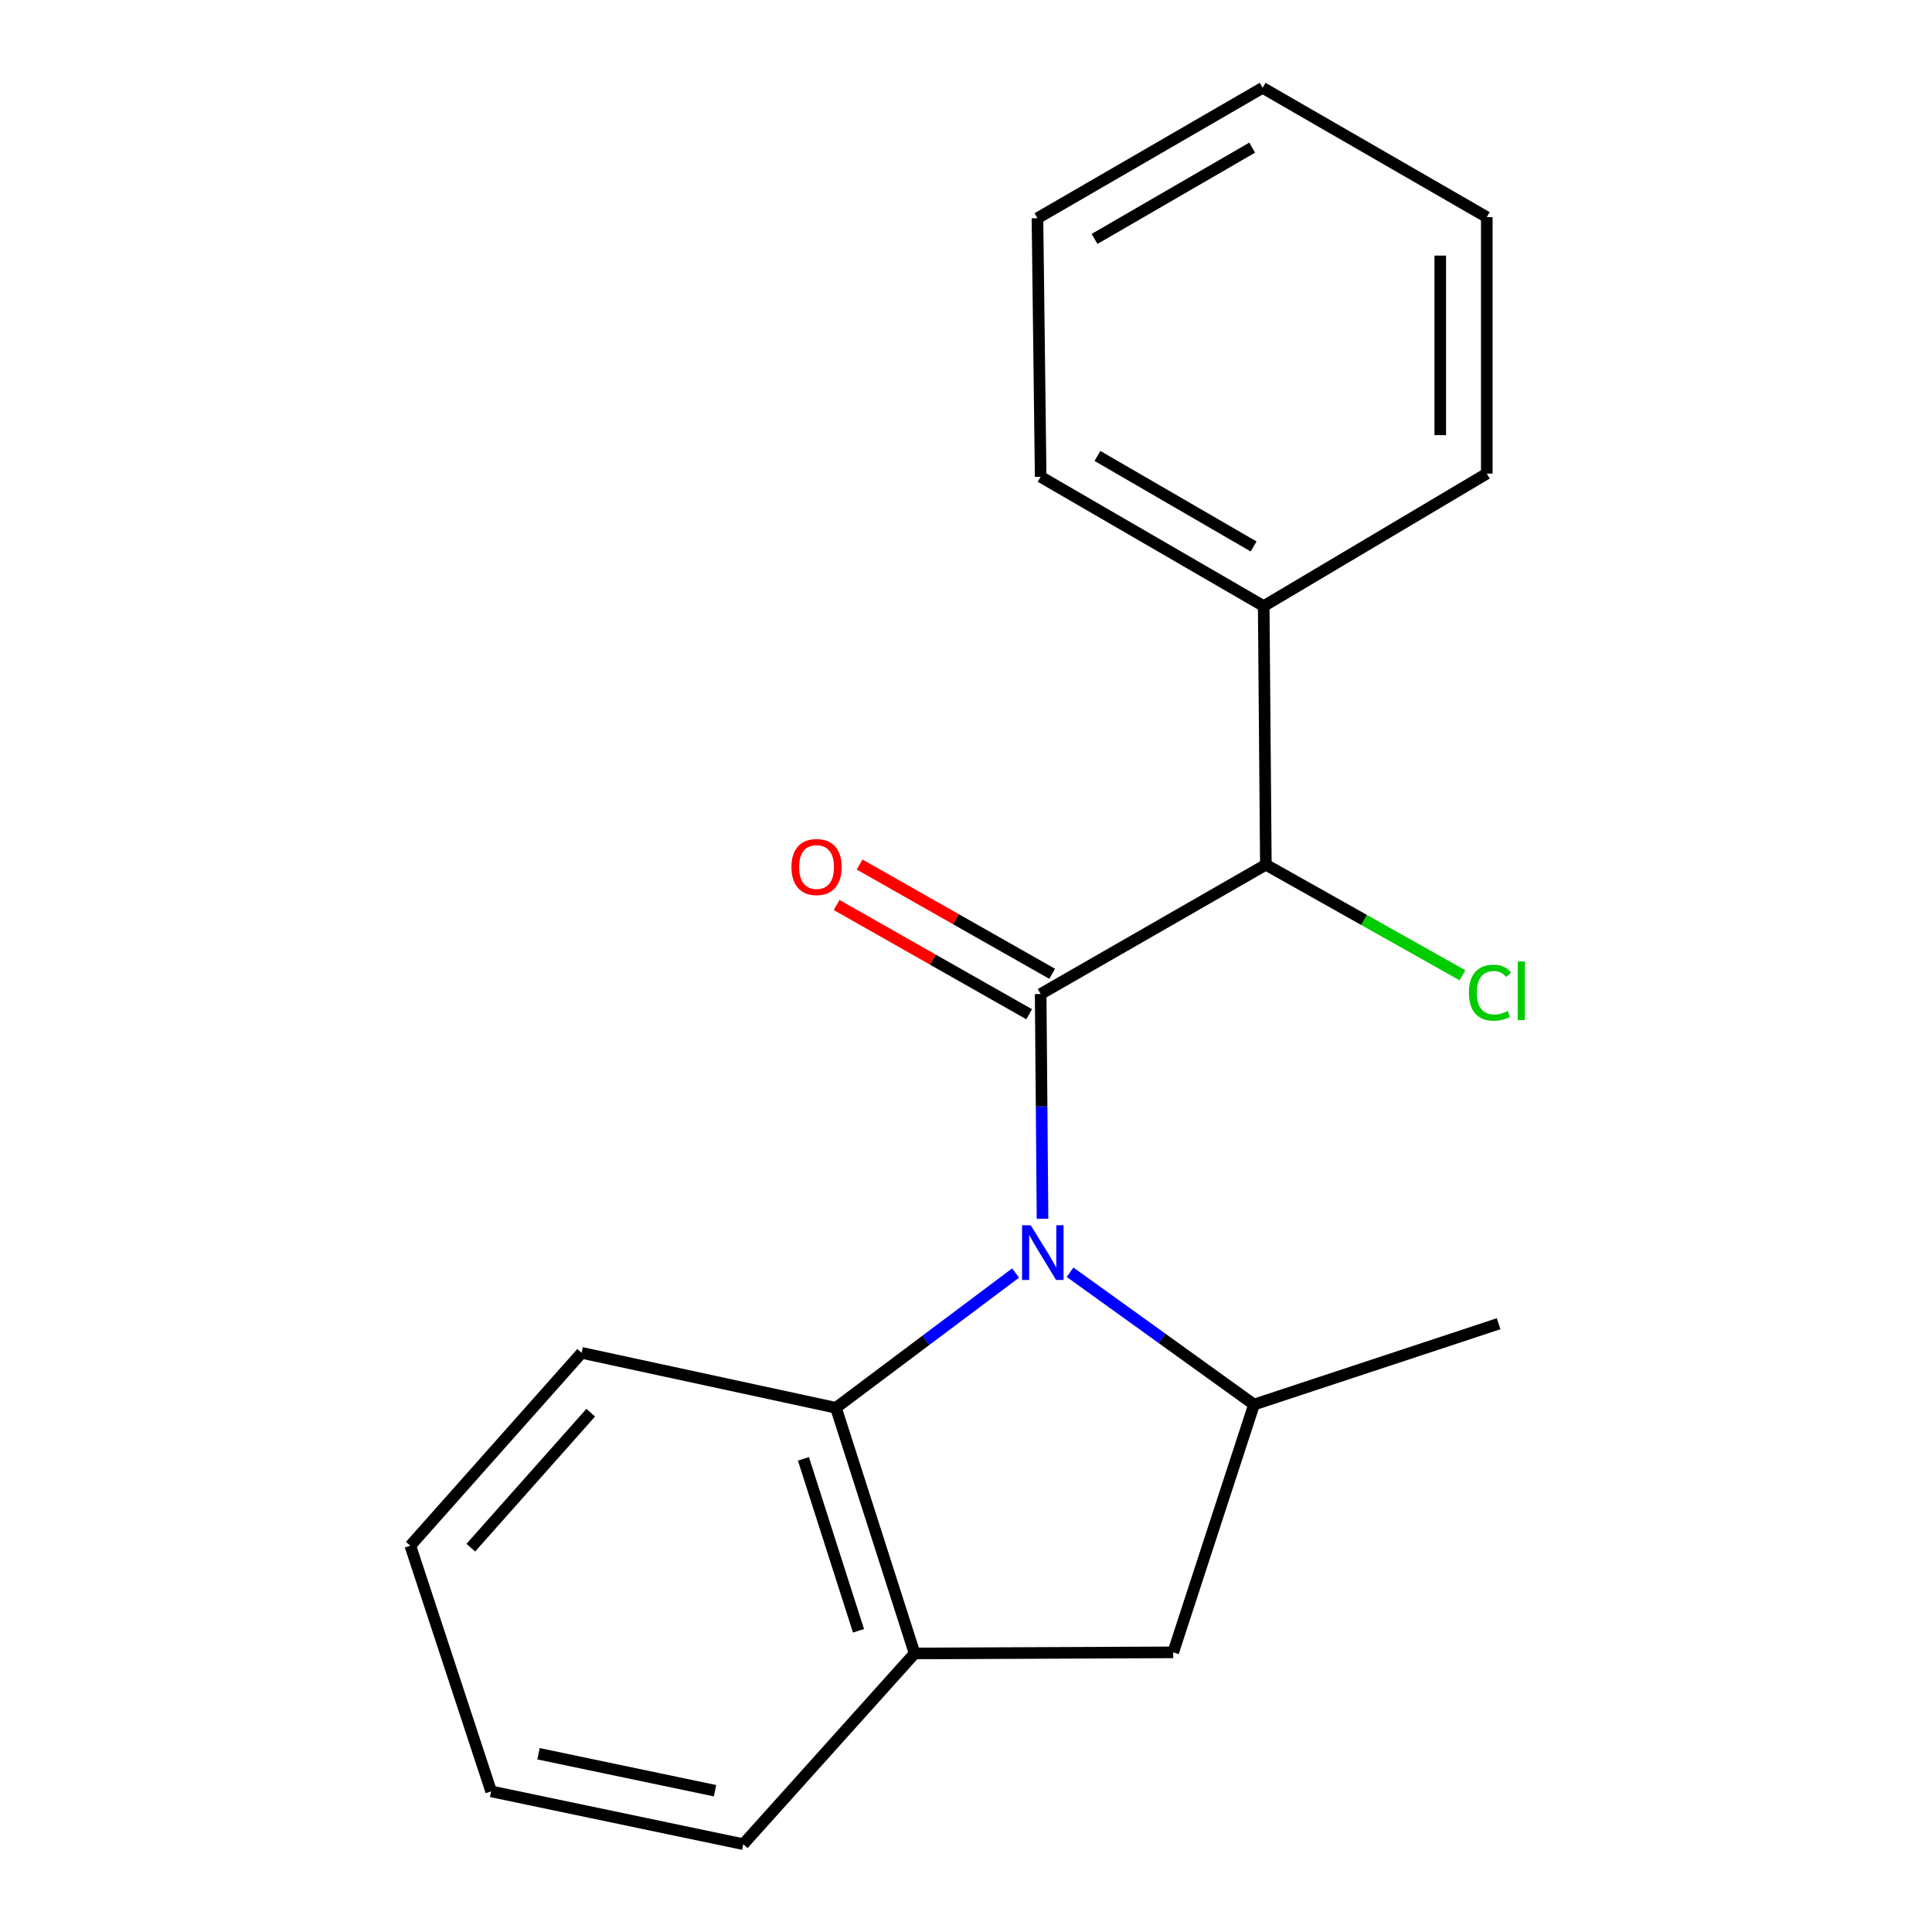 <?xml version='1.0' encoding='iso-8859-1'?>
<svg version='1.1' baseProfile='full'
              xmlns='http://www.w3.org/2000/svg'
                      xmlns:rdkit='http://www.rdkit.org/xml'
                      xmlns:xlink='http://www.w3.org/1999/xlink'
                  xml:space='preserve'
width='1000px' height='1000px' viewBox='0 0 1000 1000'>
<!-- END OF HEADER -->
<rect style='opacity:1.0;fill:#FFFFFF;stroke:none' width='1000' height='1000' x='0' y='0'> </rect>
<path class='bond-0' d='M 539.611,630.847 L 539.129,572.676' style='fill:none;fill-rule:evenodd;stroke:#0000FF;stroke-width:6px;stroke-linecap:butt;stroke-linejoin:miter;stroke-opacity:1' />
<path class='bond-0' d='M 539.129,572.676 L 538.646,514.505' style='fill:none;fill-rule:evenodd;stroke:#000000;stroke-width:6px;stroke-linecap:butt;stroke-linejoin:miter;stroke-opacity:1' />
<path class='bond-1' d='M 553.863,658.5 L 601.471,692.746' style='fill:none;fill-rule:evenodd;stroke:#0000FF;stroke-width:6px;stroke-linecap:butt;stroke-linejoin:miter;stroke-opacity:1' />
<path class='bond-1' d='M 601.471,692.746 L 649.078,726.992' style='fill:none;fill-rule:evenodd;stroke:#000000;stroke-width:6px;stroke-linecap:butt;stroke-linejoin:miter;stroke-opacity:1' />
<path class='bond-2' d='M 525.67,658.92 L 479.177,693.799' style='fill:none;fill-rule:evenodd;stroke:#0000FF;stroke-width:6px;stroke-linecap:butt;stroke-linejoin:miter;stroke-opacity:1' />
<path class='bond-2' d='M 479.177,693.799 L 432.684,728.678' style='fill:none;fill-rule:evenodd;stroke:#000000;stroke-width:6px;stroke-linecap:butt;stroke-linejoin:miter;stroke-opacity:1' />
<path class='bond-3' d='M 538.646,514.505 L 655.206,447.574' style='fill:none;fill-rule:evenodd;stroke:#000000;stroke-width:6px;stroke-linecap:butt;stroke-linejoin:miter;stroke-opacity:1' />
<path class='bond-6' d='M 544.589,504.031 L 494.757,475.755' style='fill:none;fill-rule:evenodd;stroke:#000000;stroke-width:6px;stroke-linecap:butt;stroke-linejoin:miter;stroke-opacity:1' />
<path class='bond-6' d='M 494.757,475.755 L 444.926,447.479' style='fill:none;fill-rule:evenodd;stroke:#FF0000;stroke-width:6px;stroke-linecap:butt;stroke-linejoin:miter;stroke-opacity:1' />
<path class='bond-6' d='M 532.703,524.979 L 482.871,496.703' style='fill:none;fill-rule:evenodd;stroke:#000000;stroke-width:6px;stroke-linecap:butt;stroke-linejoin:miter;stroke-opacity:1' />
<path class='bond-6' d='M 482.871,496.703 L 433.039,468.427' style='fill:none;fill-rule:evenodd;stroke:#FF0000;stroke-width:6px;stroke-linecap:butt;stroke-linejoin:miter;stroke-opacity:1' />
<path class='bond-5' d='M 649.078,726.992 L 607.249,855.26' style='fill:none;fill-rule:evenodd;stroke:#000000;stroke-width:6px;stroke-linecap:butt;stroke-linejoin:miter;stroke-opacity:1' />
<path class='bond-9' d='M 649.078,726.992 L 775.687,685.163' style='fill:none;fill-rule:evenodd;stroke:#000000;stroke-width:6px;stroke-linecap:butt;stroke-linejoin:miter;stroke-opacity:1' />
<path class='bond-4' d='M 432.684,728.678 L 473.401,855.822' style='fill:none;fill-rule:evenodd;stroke:#000000;stroke-width:6px;stroke-linecap:butt;stroke-linejoin:miter;stroke-opacity:1' />
<path class='bond-4' d='M 415.853,755.095 L 444.356,844.096' style='fill:none;fill-rule:evenodd;stroke:#000000;stroke-width:6px;stroke-linecap:butt;stroke-linejoin:miter;stroke-opacity:1' />
<path class='bond-10' d='M 432.684,728.678 L 301.057,700.23' style='fill:none;fill-rule:evenodd;stroke:#000000;stroke-width:6px;stroke-linecap:butt;stroke-linejoin:miter;stroke-opacity:1' />
<path class='bond-7' d='M 655.206,447.574 L 654.096,313.726' style='fill:none;fill-rule:evenodd;stroke:#000000;stroke-width:6px;stroke-linecap:butt;stroke-linejoin:miter;stroke-opacity:1' />
<path class='bond-8' d='M 655.206,447.574 L 706.088,476.196' style='fill:none;fill-rule:evenodd;stroke:#000000;stroke-width:6px;stroke-linecap:butt;stroke-linejoin:miter;stroke-opacity:1' />
<path class='bond-8' d='M 706.088,476.196 L 756.97,504.818' style='fill:none;fill-rule:evenodd;stroke:#00CC00;stroke-width:6px;stroke-linecap:butt;stroke-linejoin:miter;stroke-opacity:1' />
<path class='bond-11' d='M 473.401,855.822 L 384.727,954.545' style='fill:none;fill-rule:evenodd;stroke:#000000;stroke-width:6px;stroke-linecap:butt;stroke-linejoin:miter;stroke-opacity:1' />
<path class='bond-19' d='M 473.401,855.822 L 607.249,855.26' style='fill:none;fill-rule:evenodd;stroke:#000000;stroke-width:6px;stroke-linecap:butt;stroke-linejoin:miter;stroke-opacity:1' />
<path class='bond-12' d='M 654.096,313.726 L 538.646,246.795' style='fill:none;fill-rule:evenodd;stroke:#000000;stroke-width:6px;stroke-linecap:butt;stroke-linejoin:miter;stroke-opacity:1' />
<path class='bond-12' d='M 648.858,282.849 L 568.044,235.998' style='fill:none;fill-rule:evenodd;stroke:#000000;stroke-width:6px;stroke-linecap:butt;stroke-linejoin:miter;stroke-opacity:1' />
<path class='bond-13' d='M 654.096,313.726 L 769.558,245.136' style='fill:none;fill-rule:evenodd;stroke:#000000;stroke-width:6px;stroke-linecap:butt;stroke-linejoin:miter;stroke-opacity:1' />
<path class='bond-14' d='M 301.057,700.23 L 212.382,800.051' style='fill:none;fill-rule:evenodd;stroke:#000000;stroke-width:6px;stroke-linecap:butt;stroke-linejoin:miter;stroke-opacity:1' />
<path class='bond-14' d='M 305.762,731.199 L 243.69,801.074' style='fill:none;fill-rule:evenodd;stroke:#000000;stroke-width:6px;stroke-linecap:butt;stroke-linejoin:miter;stroke-opacity:1' />
<path class='bond-20' d='M 384.727,954.545 L 254.211,927.208' style='fill:none;fill-rule:evenodd;stroke:#000000;stroke-width:6px;stroke-linecap:butt;stroke-linejoin:miter;stroke-opacity:1' />
<path class='bond-20' d='M 370.087,926.871 L 278.726,907.735' style='fill:none;fill-rule:evenodd;stroke:#000000;stroke-width:6px;stroke-linecap:butt;stroke-linejoin:miter;stroke-opacity:1' />
<path class='bond-17' d='M 538.646,246.795 L 536.987,112.947' style='fill:none;fill-rule:evenodd;stroke:#000000;stroke-width:6px;stroke-linecap:butt;stroke-linejoin:miter;stroke-opacity:1' />
<path class='bond-16' d='M 769.558,245.136 L 769.558,112.385' style='fill:none;fill-rule:evenodd;stroke:#000000;stroke-width:6px;stroke-linecap:butt;stroke-linejoin:miter;stroke-opacity:1' />
<path class='bond-16' d='M 745.473,225.223 L 745.473,132.298' style='fill:none;fill-rule:evenodd;stroke:#000000;stroke-width:6px;stroke-linecap:butt;stroke-linejoin:miter;stroke-opacity:1' />
<path class='bond-15' d='M 212.382,800.051 L 254.211,927.208' style='fill:none;fill-rule:evenodd;stroke:#000000;stroke-width:6px;stroke-linecap:butt;stroke-linejoin:miter;stroke-opacity:1' />
<path class='bond-18' d='M 769.558,112.385 L 653.534,45.455' style='fill:none;fill-rule:evenodd;stroke:#000000;stroke-width:6px;stroke-linecap:butt;stroke-linejoin:miter;stroke-opacity:1' />
<path class='bond-21' d='M 536.987,112.947 L 653.534,45.455' style='fill:none;fill-rule:evenodd;stroke:#000000;stroke-width:6px;stroke-linecap:butt;stroke-linejoin:miter;stroke-opacity:1' />
<path class='bond-21' d='M 566.539,123.666 L 648.122,76.421' style='fill:none;fill-rule:evenodd;stroke:#000000;stroke-width:6px;stroke-linecap:butt;stroke-linejoin:miter;stroke-opacity:1' />
<path  class='atom-0' d='M 533.497 634.193
L 542.777 649.193
Q 543.697 650.673, 545.177 653.353
Q 546.657 656.033, 546.737 656.193
L 546.737 634.193
L 550.497 634.193
L 550.497 662.513
L 546.617 662.513
L 536.657 646.113
Q 535.497 644.193, 534.257 641.993
Q 533.057 639.793, 532.697 639.113
L 532.697 662.513
L 529.017 662.513
L 529.017 634.193
L 533.497 634.193
' fill='#0000FF'/>
<path  class='atom-7' d='M 409.648 448.765
Q 409.648 441.965, 413.008 438.165
Q 416.368 434.365, 422.648 434.365
Q 428.928 434.365, 432.288 438.165
Q 435.648 441.965, 435.648 448.765
Q 435.648 455.645, 432.248 459.565
Q 428.848 463.445, 422.648 463.445
Q 416.408 463.445, 413.008 459.565
Q 409.648 455.685, 409.648 448.765
M 422.648 460.245
Q 426.968 460.245, 429.288 457.365
Q 431.648 454.445, 431.648 448.765
Q 431.648 443.205, 429.288 440.405
Q 426.968 437.565, 422.648 437.565
Q 418.328 437.565, 415.968 440.365
Q 413.648 443.165, 413.648 448.765
Q 413.648 454.485, 415.968 457.365
Q 418.328 460.245, 422.648 460.245
' fill='#FF0000'/>
<path  class='atom-9' d='M 760.298 513.812
Q 760.298 506.772, 763.578 503.092
Q 766.898 499.372, 773.178 499.372
Q 779.018 499.372, 782.138 503.492
L 779.498 505.652
Q 777.218 502.652, 773.178 502.652
Q 768.898 502.652, 766.618 505.532
Q 764.378 508.372, 764.378 513.812
Q 764.378 519.412, 766.698 522.292
Q 769.058 525.172, 773.618 525.172
Q 776.738 525.172, 780.378 523.292
L 781.498 526.292
Q 780.018 527.252, 777.778 527.812
Q 775.538 528.372, 773.058 528.372
Q 766.898 528.372, 763.578 524.612
Q 760.298 520.852, 760.298 513.812
' fill='#00CC00'/>
<path  class='atom-9' d='M 785.578 497.652
L 789.258 497.652
L 789.258 528.012
L 785.578 528.012
L 785.578 497.652
' fill='#00CC00'/>
</svg>
